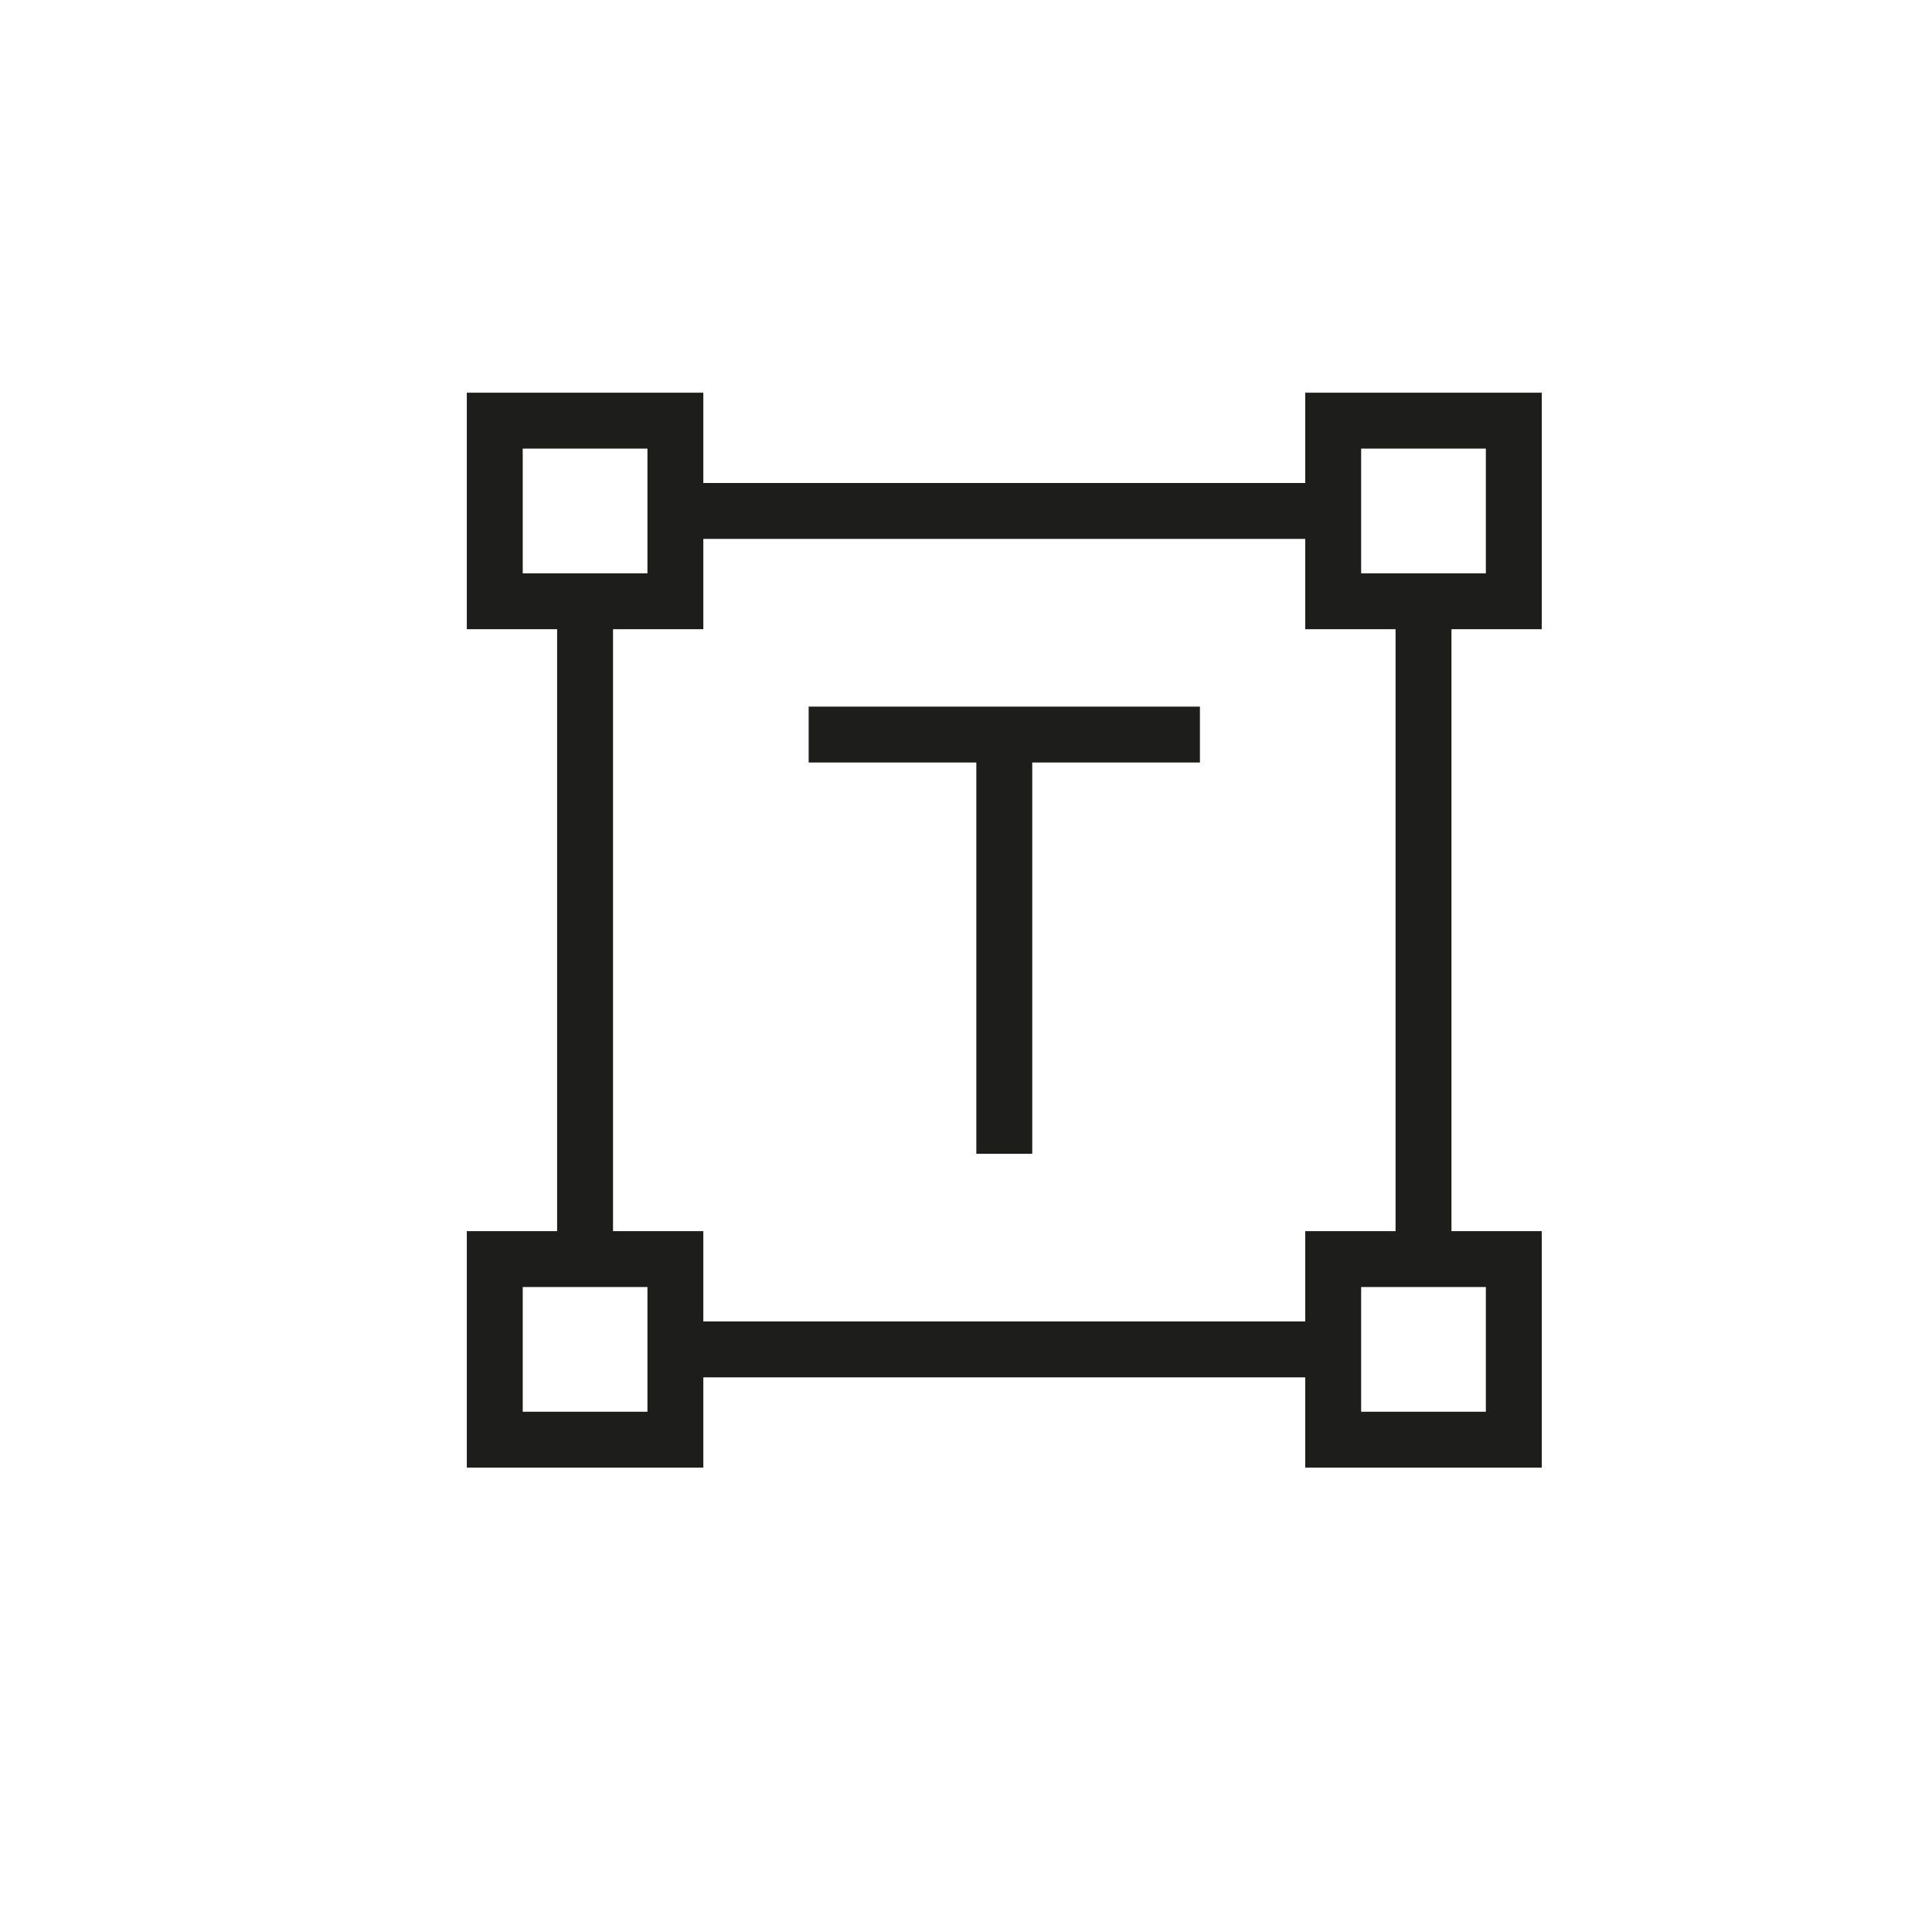 <?xml version="1.0" encoding="UTF-8"?>
<svg xmlns="http://www.w3.org/2000/svg" id="Ebene_1" data-name="Ebene 1" viewBox="0 0 800 800">
  <defs>
    <style>
      .cls-1 {
        fill: #1d1d1b;
        stroke-width: 0px;
      }
    </style>
  </defs>
  <path class="cls-1" d="M404.28,477.75v-162.01h-69.43v-23.14h162.01v23.14h-69.43v162.01h-23.14ZM193.3,607.72v-97.93h37.39v-249.25h-37.39v-97.93h97.93v37.39h249.25v-37.39h97.93v97.93h-37.39v249.25h37.39v97.93h-97.93v-37.39h-249.25v37.39h-97.93ZM291.23,547.18h249.25v-37.39h37.39v-249.25h-37.39v-37.39h-249.25v37.39h-37.39v249.25h37.39v37.39ZM216.45,237.4h51.64v-51.64h-51.64v51.64ZM563.62,237.4h51.64v-51.64h-51.64v51.64ZM563.62,584.57h51.64v-51.64h-51.64v51.64ZM216.45,584.57h51.64v-51.64h-51.64v51.64Z"></path>
</svg>
